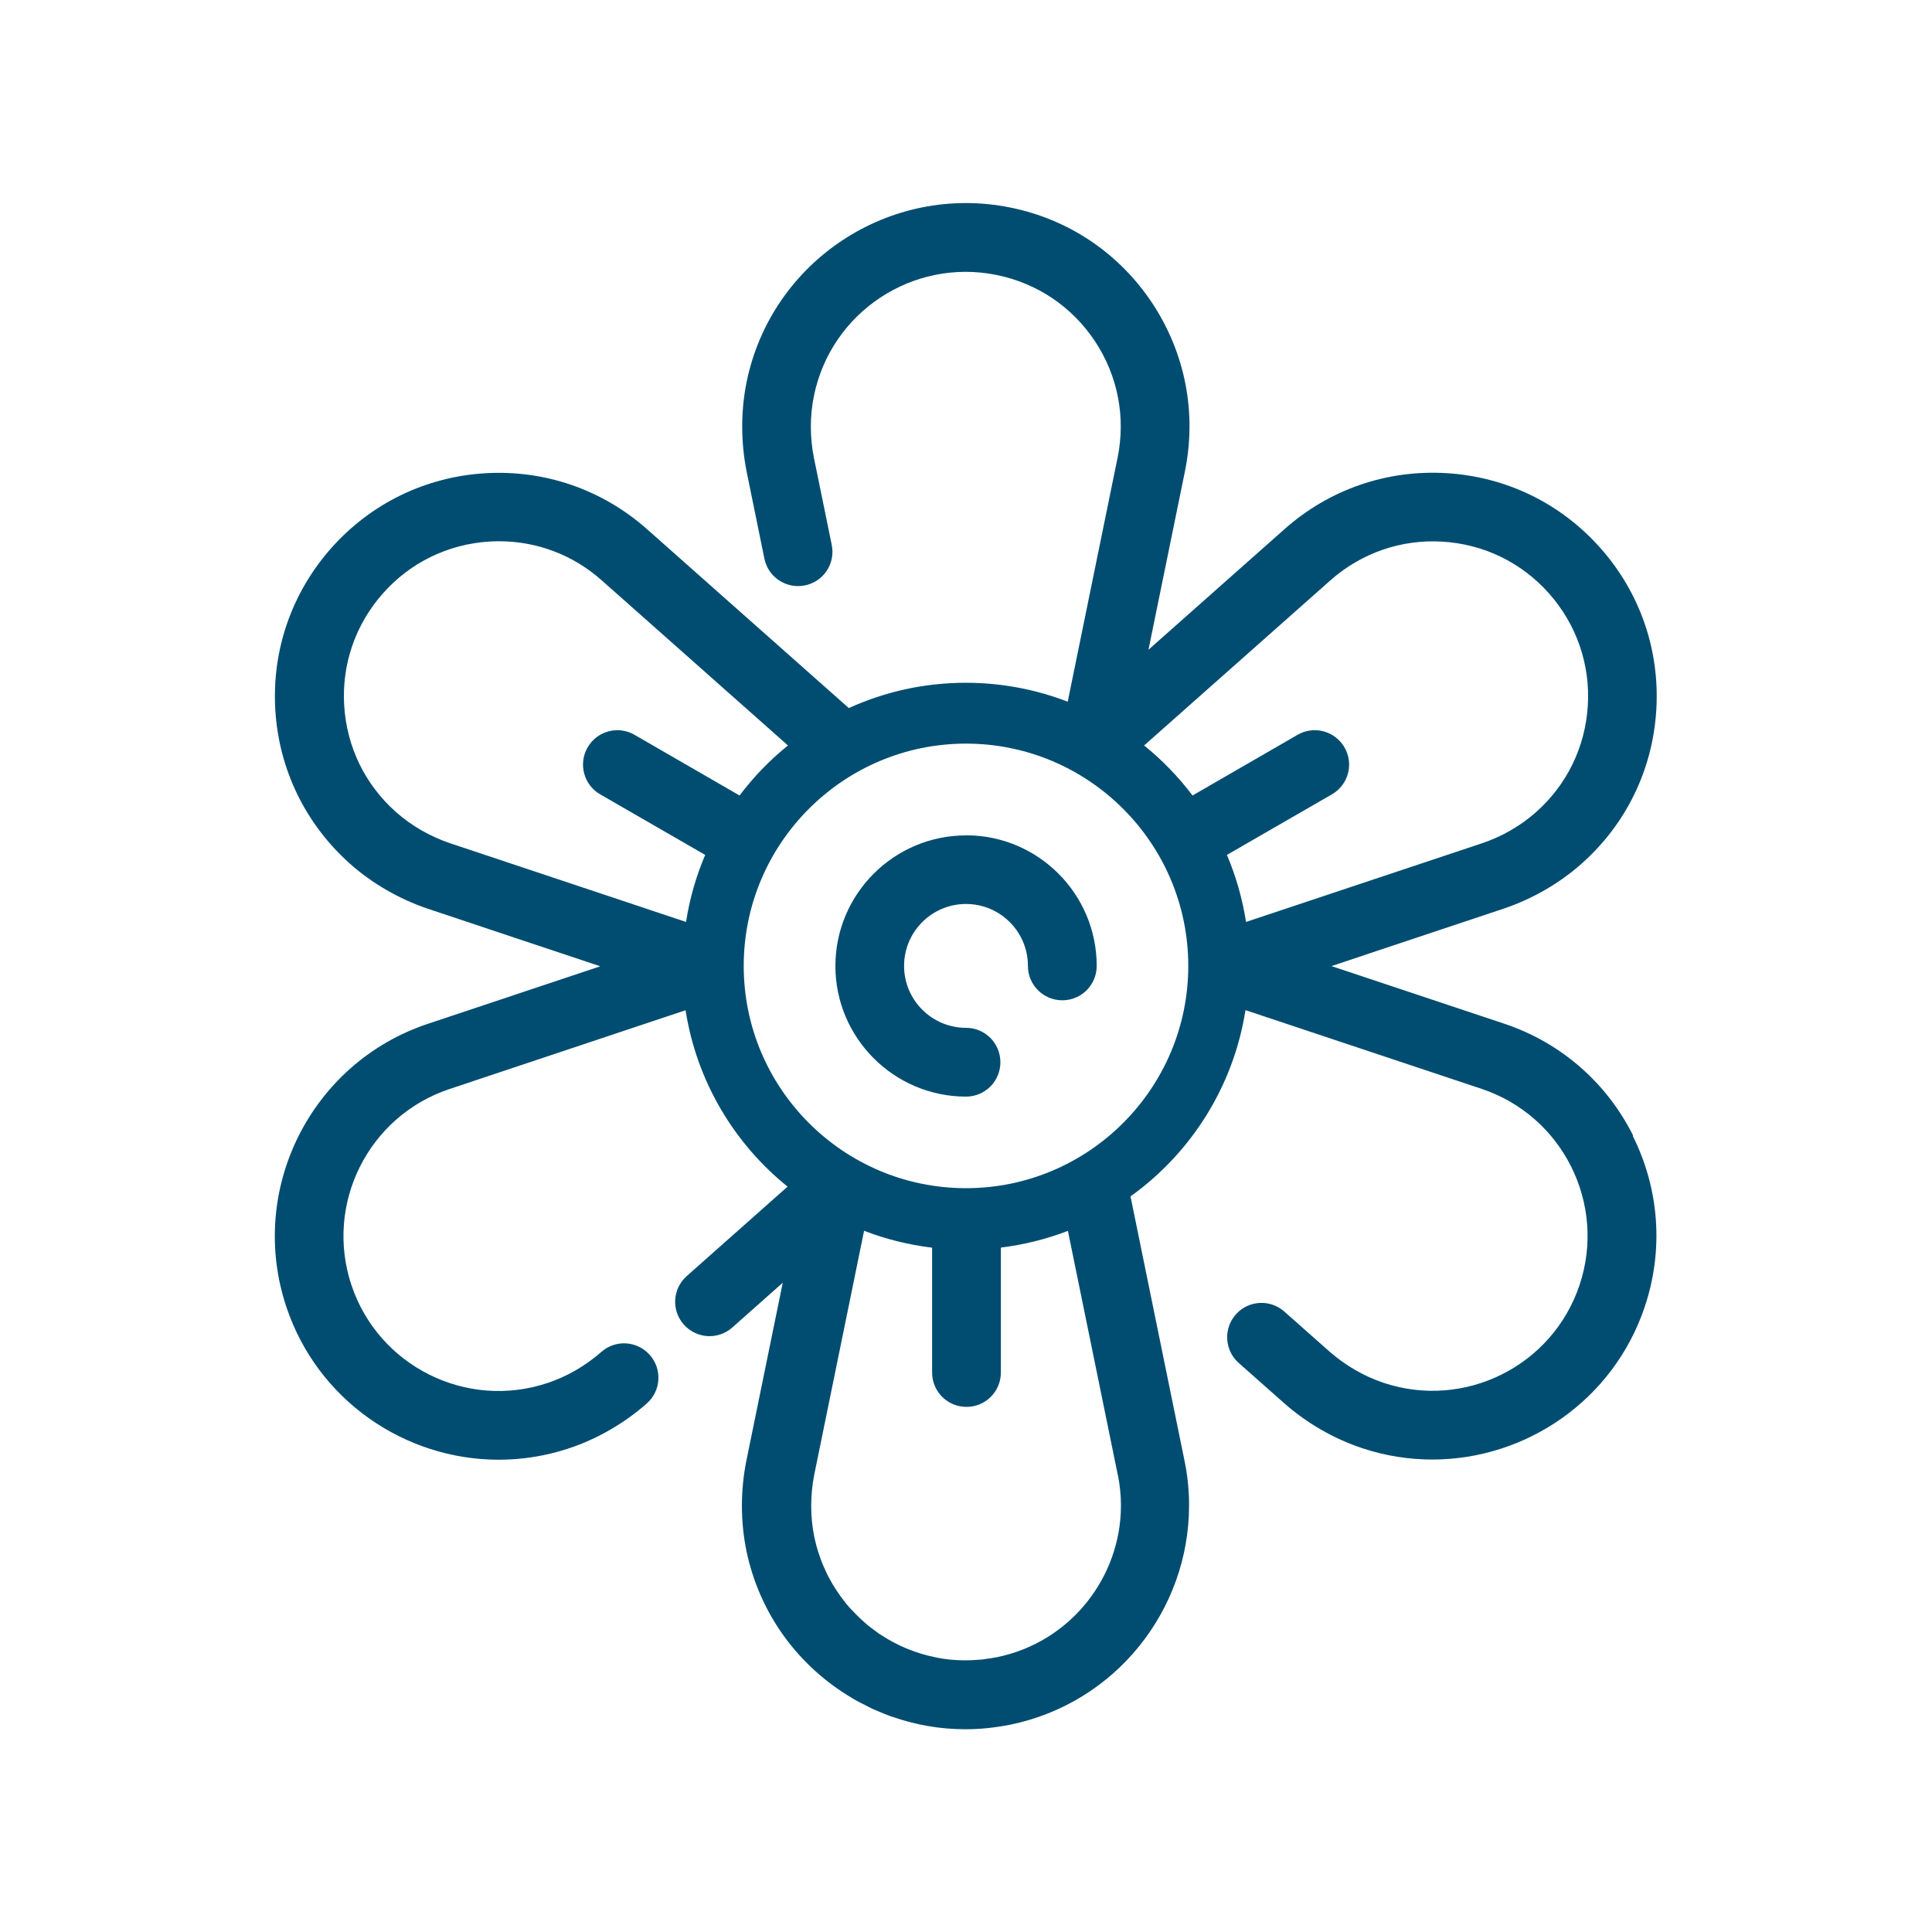 <?xml version="1.0" encoding="UTF-8"?><svg id="Layer_1" xmlns="http://www.w3.org/2000/svg" viewBox="0 0 200 200"><defs><style>.cls-1{fill:#004d71;}</style></defs><path class="cls-1" d="M169.07,117.57c-2.77-5.53-7.52-9.66-13.39-11.61l-17.85-5.95,17.86-5.96c2.95-1,5.73-2.6,8.02-4.63,4.63-4.1,7.38-9.76,7.75-15.94,.37-6.17-1.68-12.12-5.79-16.75-4.1-4.63-9.76-7.38-15.94-7.75-6.16-.37-12.12,1.68-16.75,5.79l-14.09,12.49,3.77-18.45c1.24-6.06,.04-12.24-3.36-17.4-3.41-5.16-8.62-8.69-14.68-9.92-12.52-2.55-24.77,5.54-27.33,18.05-.61,3-.61,6.2,0,9.28l1.84,9.01c.39,1.93,2.28,3.16,4.2,2.77,1.93-.39,3.17-2.27,2.77-4.2l-1.84-8.99c-.43-2.14-.43-4.36,0-6.44,1.77-8.66,10.25-14.28,18.93-12.5,4.2,.86,7.81,3.3,10.17,6.87s3.19,7.85,2.33,12.05l-5.16,25.25c-3.27-1.26-6.83-1.96-10.55-1.96-4.32,0-8.42,.94-12.11,2.62l-20.89-18.52c-4.63-4.1-10.58-6.16-16.75-5.79-6.17,.37-11.83,3.12-15.94,7.75-4.1,4.63-6.16,10.58-5.79,16.75,.37,6.17,3.13,11.83,7.75,15.94,2.29,2.03,5.06,3.63,8.03,4.64l17.86,5.96-17.86,5.96c-12.11,4.04-18.68,17.18-14.64,29.29,3.23,9.69,12.29,15.83,21.98,15.83,2.42,0,4.89-.38,7.31-1.19,2.91-.97,5.68-2.57,8.02-4.63,1.48-1.3,1.62-3.55,.32-5.02-1.3-1.48-3.55-1.62-5.02-.32-1.64,1.44-3.56,2.55-5.58,3.22-8.39,2.8-17.49-1.75-20.29-10.14-2.8-8.39,1.75-17.49,10.14-20.29l24.45-8.16c1.15,7.35,5.02,13.79,10.56,18.26l-10.44,9.26c-1.47,1.3-1.61,3.55-.3,5.02,1.31,1.47,3.55,1.61,5.02,.3l5.22-4.63-3.77,18.44c-.61,3.06-.61,6.26,0,9.26,1.37,6.68,5.5,12.09,10.96,15.3,.11,.07,.22,.14,.33,.2,.33,.19,.67,.35,1.01,.52,.25,.13,.5,.27,.76,.39,.21,.1,.43,.17,.64,.27,.39,.17,.79,.34,1.19,.48,.09,.03,.19,.06,.28,.09,2.36,.82,4.88,1.27,7.49,1.27,0,0,.02,0,.03,0,.77,0,1.54-.04,2.31-.12,0,0,0,0,0,0,.77-.08,1.54-.2,2.31-.35,10.95-2.24,18.51-11.9,18.52-22.66,0-.1,0-.2,0-.3,0-.32-.01-.64-.03-.97-.06-1.13-.2-2.26-.44-3.4l-5.59-27.36c6.25-4.48,10.66-11.36,11.9-19.28l24.45,8.15c8.39,2.8,12.94,11.9,10.14,20.29-2.8,8.39-11.89,12.94-20.29,10.14-2.01-.67-3.94-1.79-5.57-3.21l-4.71-4.17c-1.47-1.3-3.72-1.17-5.02,.3-1.3,1.47-1.17,3.72,.3,5.02l4.72,4.18c2.34,2.06,5.12,3.66,8.02,4.63,2.42,.81,4.88,1.19,7.31,1.19,9.69,0,18.75-6.14,21.99-15.83,1.96-5.87,1.51-12.15-1.25-17.68Zm-31.35-57.49c3.21-2.84,7.33-4.27,11.6-4.01,4.28,.26,8.2,2.16,11.04,5.37,2.84,3.21,4.27,7.33,4.01,11.6-.26,4.28-2.16,8.2-5.37,11.04-1.59,1.41-3.52,2.52-5.57,3.21l-24.44,8.15c-.38-2.42-1.05-4.75-1.98-6.94l10.87-6.27c1.7-.98,2.29-3.16,1.3-4.86-.98-1.7-3.16-2.29-4.86-1.3l-10.87,6.28c-1.45-1.92-3.13-3.66-5.01-5.18l19.28-17.09Zm-14.71,39.91c0,12.69-10.32,23.01-23.01,23.01s-23.01-10.32-23.01-23.01,10.32-23.01,23.01-23.01,23.01,10.32,23.01,23.01Zm-76.43-12.7c-2.06-.7-3.99-1.81-5.58-3.22-3.21-2.84-5.11-6.76-5.37-11.04-.26-4.28,1.17-8.4,4.01-11.6,2.84-3.21,6.76-5.11,11.04-5.37,.33-.02,.66-.03,.98-.03,3.92,0,7.66,1.41,10.62,4.04l19.29,17.1c-1.87,1.51-3.56,3.25-5.01,5.18l-10.87-6.28c-1.7-.99-3.88-.4-4.86,1.3-.98,1.7-.4,3.88,1.3,4.86l10.87,6.27c-.93,2.19-1.61,4.51-1.98,6.94l-24.43-8.15Zm69.13,65.33c.22,1.08,.33,2.16,.33,3.23,0,7.45-5.25,14.15-12.83,15.7-.38,.08-.76,.13-1.14,.18-.16,.02-.31,.06-.47,.07-.07,0-.14,0-.21,.01-1,.09-1.98,.09-2.95,0-.06,0-.12-.02-.18-.02-.44-.05-.88-.11-1.31-.2-.1-.02-.2-.05-.31-.07-.39-.08-.77-.18-1.15-.29-.12-.04-.24-.08-.36-.11-.35-.11-.69-.24-1.03-.37-.13-.05-.27-.11-.4-.16-.32-.14-.63-.28-.93-.44-.14-.07-.29-.14-.43-.22-.28-.15-.56-.32-.83-.49-.15-.09-.3-.18-.45-.28-.25-.17-.48-.35-.72-.53-.16-.12-.32-.23-.47-.35-.12-.1-.23-.21-.35-.31-.45-.39-.88-.81-1.29-1.25-.12-.12-.23-.24-.35-.37-.2-.23-.38-.46-.56-.7-.11-.14-.22-.29-.33-.44-.17-.23-.33-.48-.49-.72-.11-.17-.21-.34-.32-.51-.14-.24-.27-.48-.4-.72-.11-.2-.21-.41-.3-.62-.11-.23-.21-.46-.31-.69-.11-.26-.2-.53-.3-.8-.07-.2-.14-.39-.2-.59-.14-.46-.26-.92-.36-1.39,0-.03-.01-.05-.02-.08-.42-2.08-.42-4.31,0-6.43l5.16-25.25c2.23,.86,4.59,1.45,7.04,1.75v12.92c0,1.97,1.59,3.56,3.56,3.56s3.56-1.59,3.56-3.56v-12.93c2.42-.3,4.74-.89,6.94-1.73l5.16,25.25Z"/><path class="cls-1" d="M100,86.48c-7.46,0-13.52,6.07-13.52,13.52s6.07,13.52,13.52,13.52c1.97,0,3.56-1.59,3.56-3.56s-1.59-3.56-3.56-3.56c-3.53,0-6.41-2.87-6.41-6.41s2.87-6.41,6.41-6.41,6.41,2.87,6.41,6.41c0,1.97,1.59,3.56,3.56,3.56s3.56-1.59,3.56-3.56c0-7.46-6.07-13.52-13.52-13.52Z"/></svg>